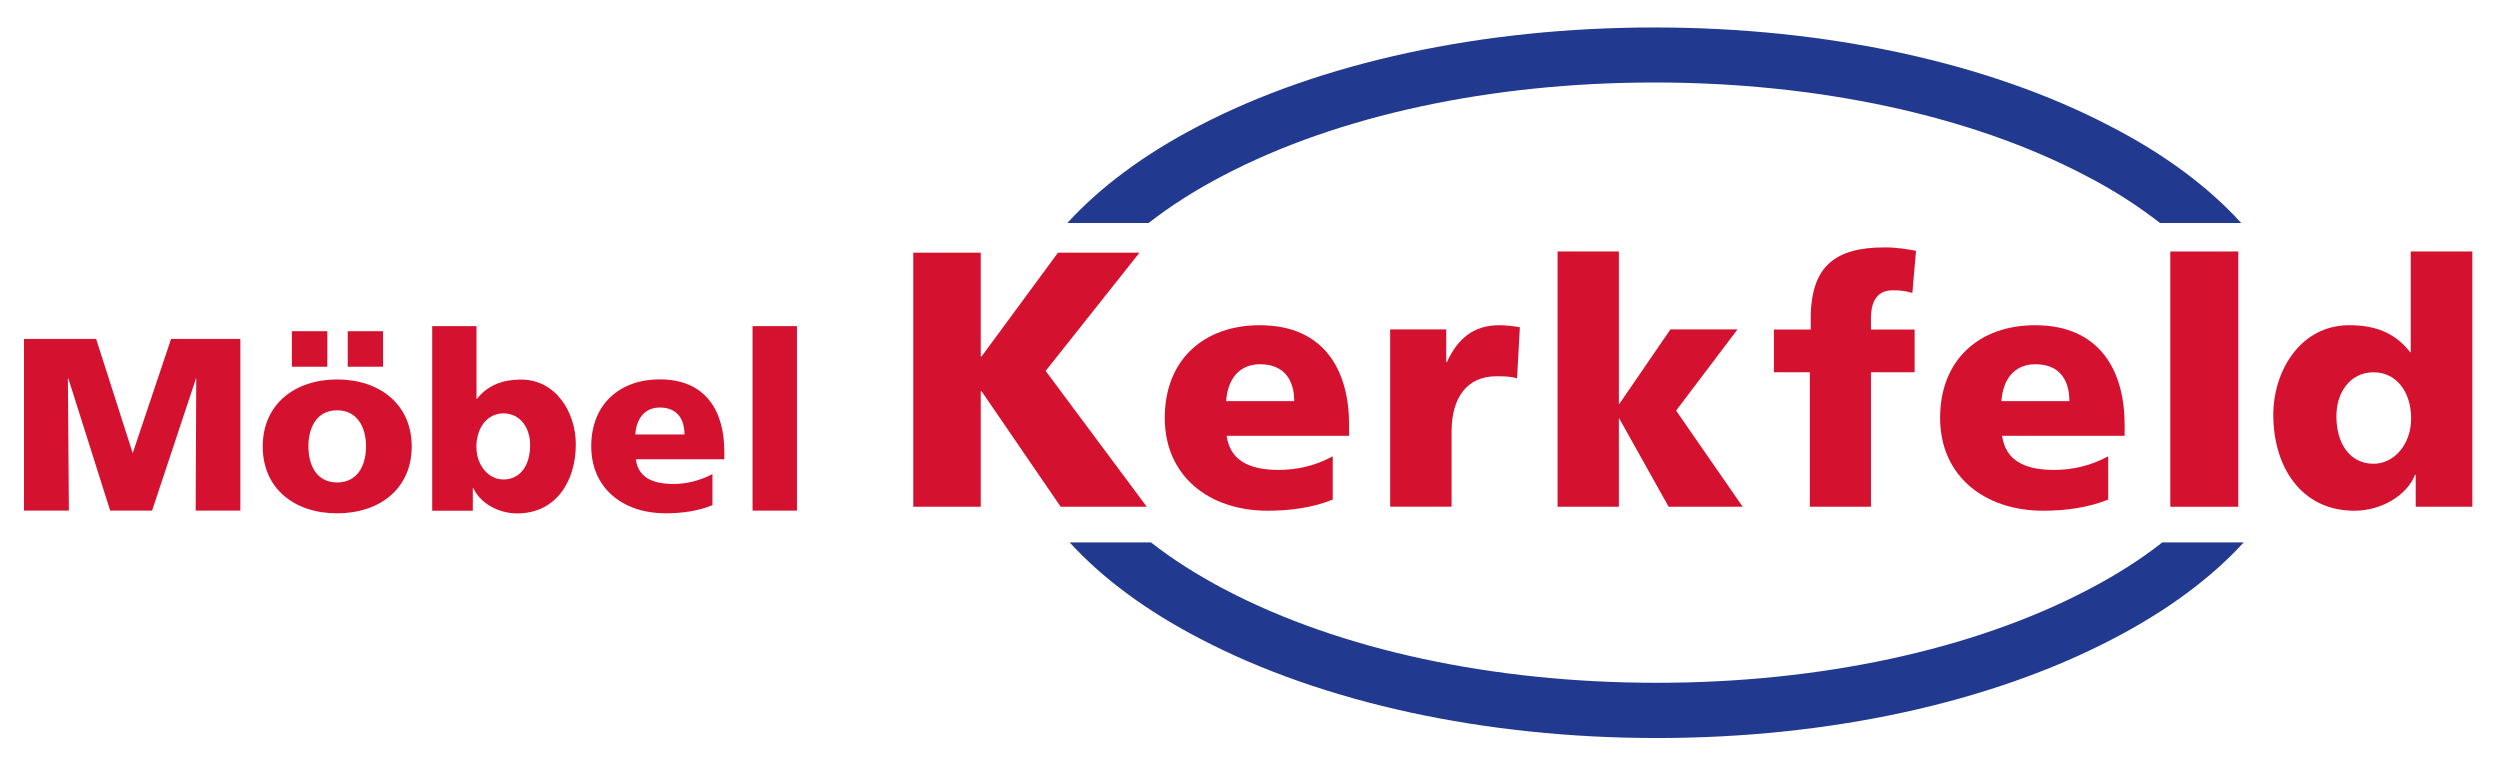 <svg xmlns="http://www.w3.org/2000/svg" id="Ebene_1" viewBox="0 0 251.21 77.02"><path d="M2.41,34.06h7.25l3.67,11.46h.01l3.85-11.46h6.96v17.25h-4.49l.06-13.27h-.03l-4.41,13.27h-4.21l-4.2-13.27h-.05l.1,13.27H2.41v-17.25Z" fill="#d51130"></path><path d="M34.94,33.28h3.55v3.57h-3.55v-3.57ZM36.78,44.86c0-1.92-.87-3.63-2.9-3.63-2.05,0-2.89,1.71-2.89,3.63s.84,3.62,2.89,3.62c2.03,0,2.9-1.7,2.9-3.62M29.33,33.28h3.56v3.57h-3.56v-3.57ZM26.4,44.86c0-4.25,3.23-6.73,7.48-6.73,4.24,0,7.49,2.48,7.49,6.73,0,4.26-3.24,6.72-7.49,6.72-4.25.01-7.48-2.45-7.48-6.72" fill="#d51130"></path><path d="M50.58,41.54c-1.61,0-2.71,1.44-2.71,3.35,0,1.89,1.23,3.29,2.71,3.29,1.69,0,2.69-1.4,2.69-3.46,0-1.7-.96-3.18-2.69-3.18M43.42,32.77h4.46v7.31h.04c1.16-1.43,2.66-1.94,4.44-1.94,3.55,0,5.5,3.37,5.5,6.5,0,3.79-2.05,6.95-5.89,6.95-2.02,0-3.82-1.15-4.41-2.57h-.05v2.3h-4.08v-18.55h-.01Z" fill="#d51130"></path><path d="M68.78,43.66c0-1.5-.7-2.71-2.47-2.71-1.61,0-2.38,1.21-2.47,2.71h4.94ZM63.89,46.16c.25,1.77,1.59,2.47,3.8,2.47,1.18,0,2.56-.28,3.9-.99v3.12c-1.43.59-3.06.82-4.71.82-4.24,0-7.47-2.48-7.47-6.74,0-4.24,2.88-6.72,6.88-6.72,4.77,0,6.49,3.37,6.49,7.21v.82h-8.89v.01Z" fill="#d51130"></path><path d="M75.62,32.77h4.46v18.54h-4.46v-18.54Z" fill="#d51130"></path><path d="M91.77,25.39h6.78v10.43h.08l7.68-10.43h8.19l-9.43,11.88,10.16,13.65h-8.65l-7.95-11.61h-.08v11.61h-6.78v-25.53Z" fill="#d51130"></path><path d="M130.05,40.31c0-2.05-.96-3.71-3.43-3.71-2.22,0-3.29,1.66-3.41,3.71h6.84ZM123.26,43.79c.34,2.45,2.22,3.43,5.22,3.43,1.68,0,3.61-.36,5.44-1.37v4.35c-1.98.8-4.22,1.12-6.53,1.12-5.89,0-10.35-3.46-10.35-9.33,0-5.89,3.98-9.31,9.54-9.31,6.61,0,8.98,4.69,8.98,9.99v1.12h-12.3Z" fill="#d51130"></path><path d="M152.44,38.02c-.69-.21-1.37-.21-2.1-.21-2.88,0-4.48,2.09-4.48,5.56v7.54h-6.17v-17.81h5.63v3.27h.08c1.04-2.26,2.59-3.69,5.25-3.69.72,0,1.5.1,2.07.2l-.28,5.14Z" fill="#d51130"></path><path d="M156.51,25.27h6.16v15.31h.05l5.13-7.48h6.74l-6.17,8.16,6.69,9.66h-7.44l-4.95-8.85h-.05v8.85h-6.16l-0-25.65Z" fill="#d51130"></path><path d="M181.87,37.41h-3.62v-4.3h3.7v-1.1c0-5.3,2.49-7.15,7.43-7.15,1.32,0,2.36.2,3.15.34l-.37,4.24c-.54-.17-1.05-.27-1.96-.27-1.58,0-2.2,1.1-2.2,2.84v1.1h4.39v4.3h-4.39v13.51h-6.14v-13.51h.01Z" fill="#d51130"></path><path d="M207.94,40.31c0-2.05-.93-3.71-3.41-3.71-2.23,0-3.29,1.66-3.42,3.71h6.83ZM201.18,43.79c.34,2.45,2.21,3.43,5.23,3.43,1.68,0,3.59-.36,5.43-1.37v4.35c-1.98.8-4.24,1.12-6.53,1.12-5.87,0-10.36-3.46-10.36-9.33,0-5.89,3.99-9.31,9.54-9.31,6.6,0,9,4.69,9,9.99v1.12h-12.31Z" fill="#d51130"></path><path d="M218.08,25.27h6.83v25.65h-6.83l0-25.65Z" fill="#d51130"></path><path d="M238.51,46.6c2.04,0,3.77-1.93,3.77-4.54,0-2.71-1.5-4.65-3.77-4.65-2.39,0-3.74,2.06-3.74,4.4,0,2.85,1.41,4.79,3.74,4.79M248.43,50.92h-5.69v-3.21h-.07c-.77,1.99-3.28,3.61-6.11,3.61-5.3,0-8.13-4.38-8.13-9.64,0-4.38,2.7-9,7.63-9,2.45,0,4.52.65,6.12,2.71h.06v-10.12h6.19v25.65Z" fill="#d51130"></path><path d="M217.28,54.5c-2.15,1.7-4.67,3.3-7.53,4.79-11.52,6.02-26.89,9.32-43.28,9.32-16.41,0-31.78-3.3-43.29-9.32-2.85-1.49-5.36-3.09-7.53-4.79h-8.17c3.27,3.58,7.68,6.87,13.15,9.7,12.28,6.42,28.58,9.96,45.85,9.96,17.28,0,33.53-3.54,45.83-9.96,5.46-2.84,9.88-6.12,13.15-9.7h-8.18Z" fill="#213a8f"></path><path d="M115.41,22.41c2.17-1.69,4.7-3.32,7.54-4.79,11.52-6.03,26.9-9.33,43.29-9.33,16.38,0,31.76,3.3,43.28,9.33,2.86,1.47,5.36,3.1,7.53,4.79h8.16c-3.27-3.59-7.65-6.89-13.13-9.71-12.27-6.43-28.58-9.94-45.84-9.94-17.27,0-33.57,3.5-45.87,9.94-5.43,2.82-9.84,6.12-13.12,9.71h8.16Z" fill="#213a8f"></path></svg>